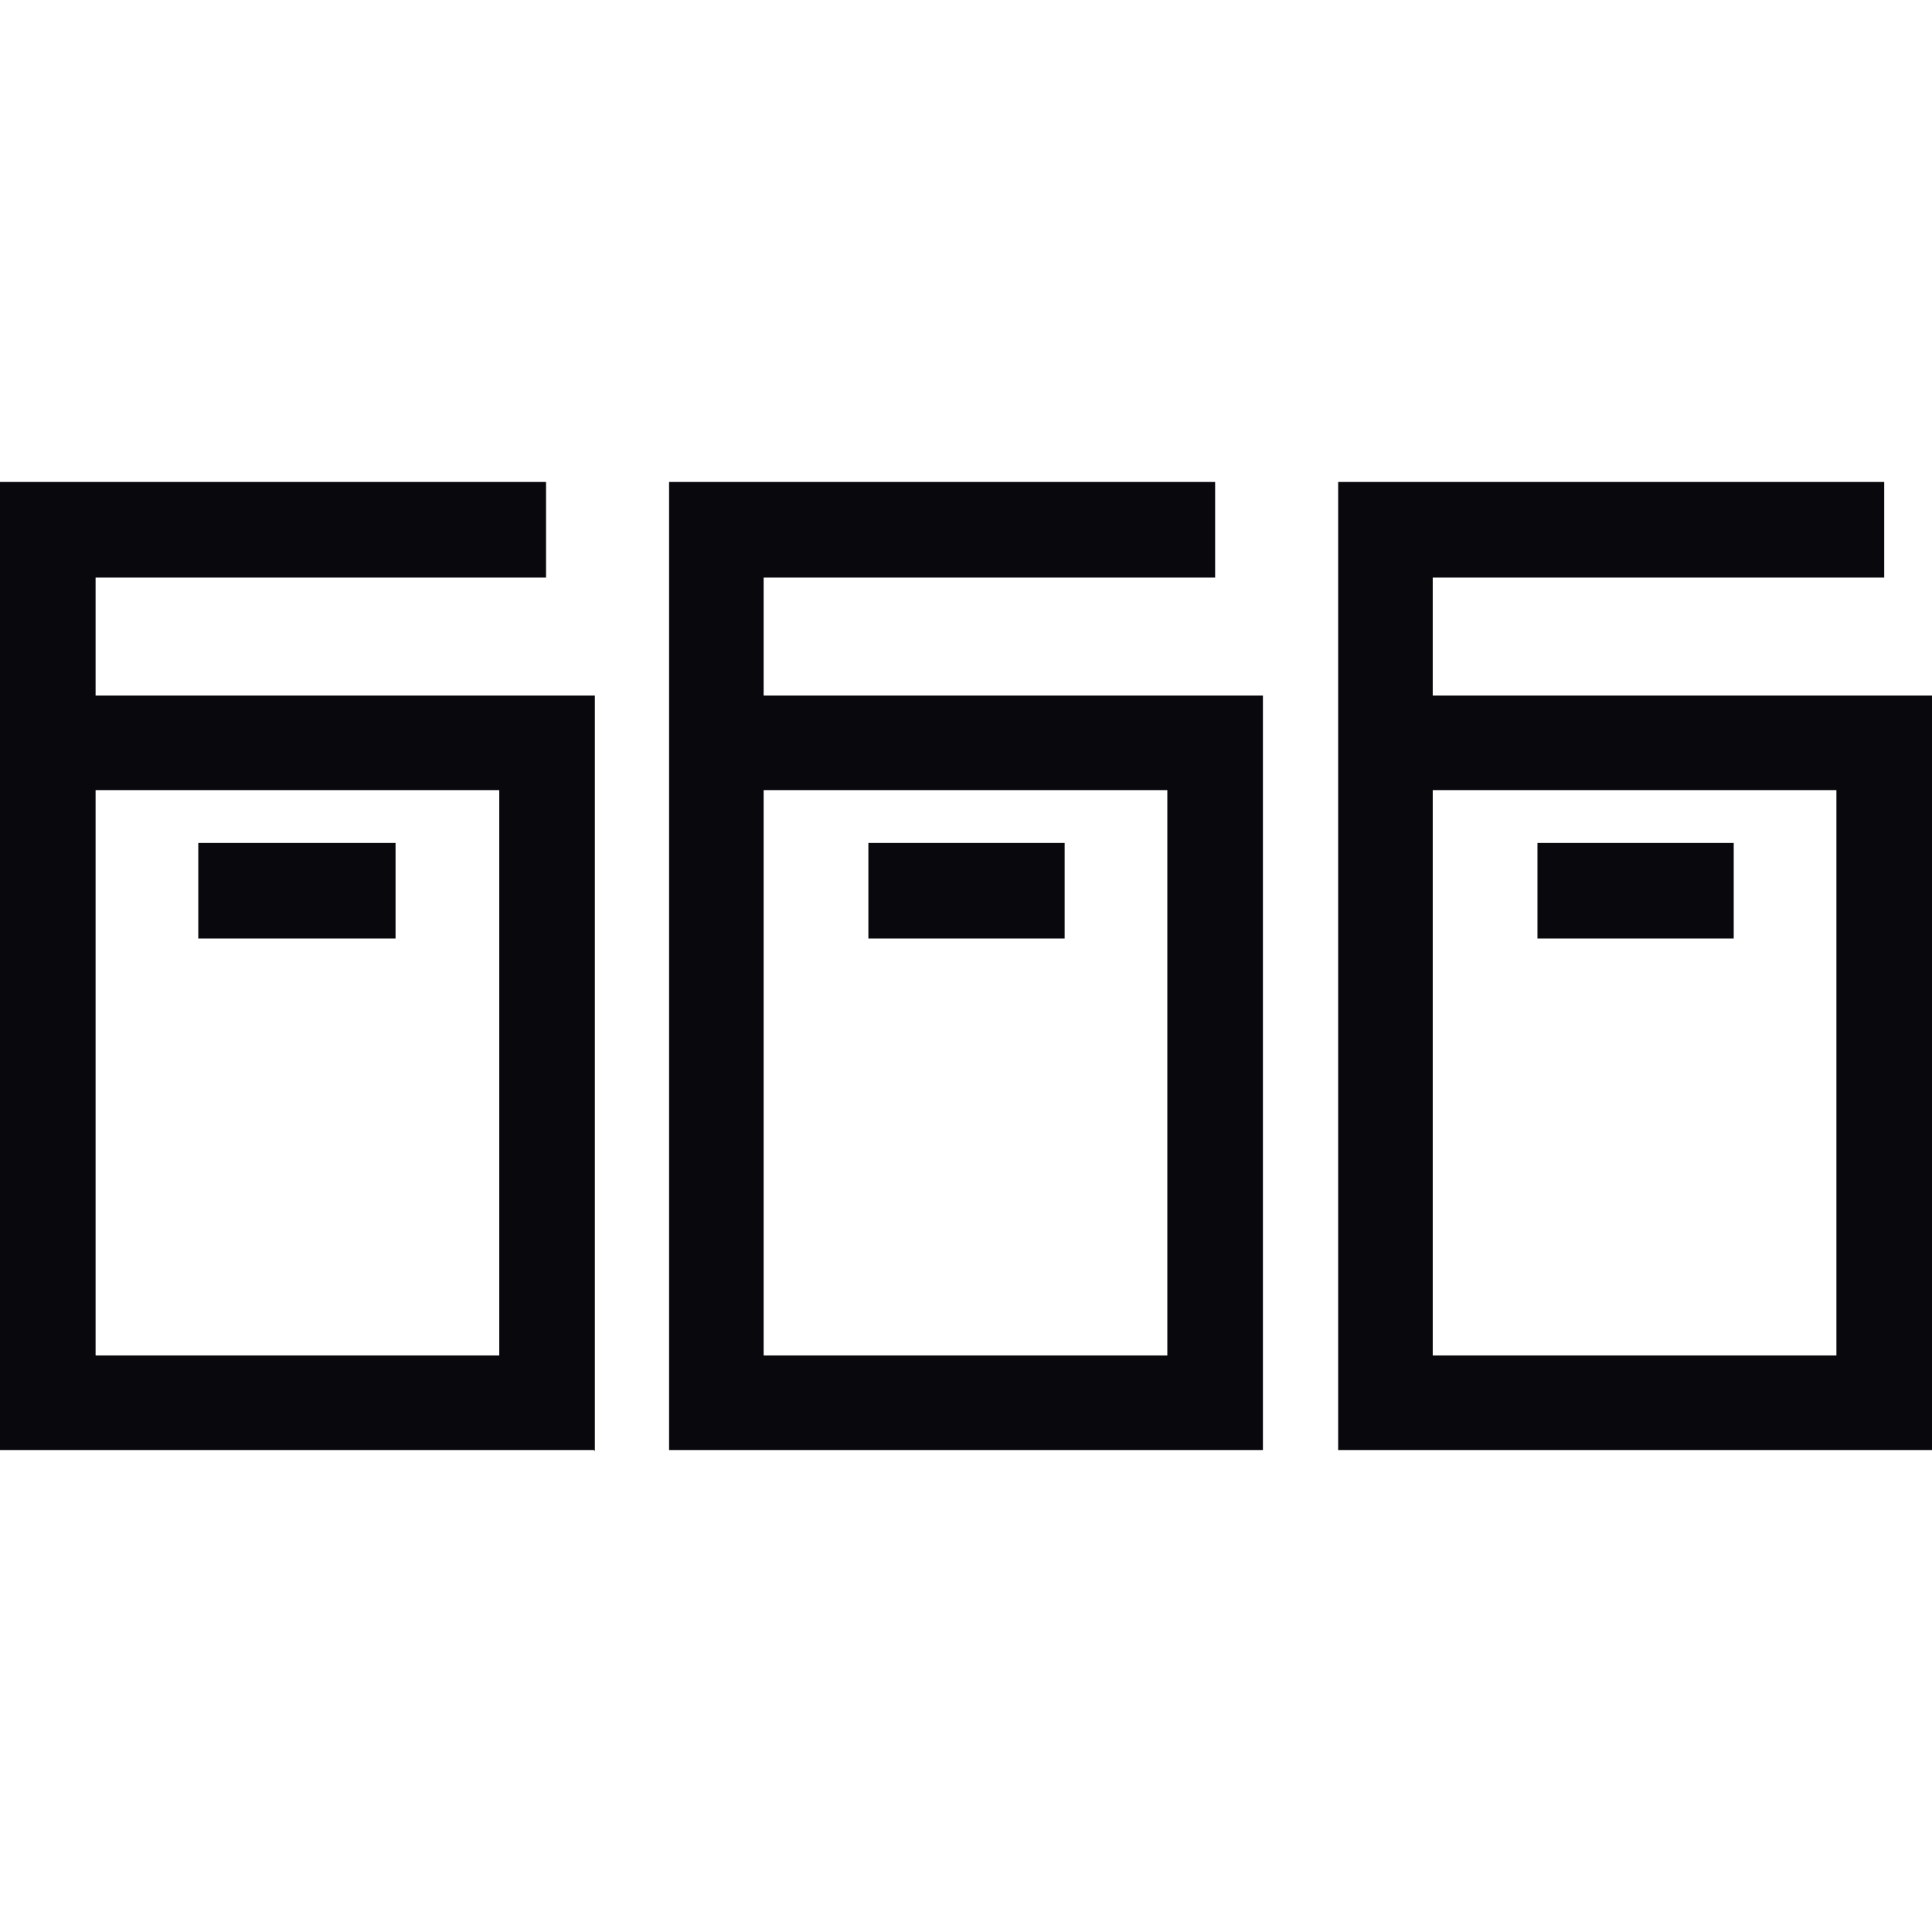 <?xml version="1.0" encoding="UTF-8"?>
<svg id="Livello_1" xmlns="http://www.w3.org/2000/svg" width="19" height="19" version="1.1" viewBox="0 0 19 19">
  <!-- Generator: Adobe Illustrator 29.6.0, SVG Export Plug-In . SVG Version: 2.1.1 Build 207)  -->
  <g id="cestoni_diff">
    <g id="Tracciato_44">
      <path d="M19,14.26h-5.84V4.74s5.37,0,5.37,0v.94h-4.44v1.16h4.91v7.43ZM14.09,13.33h3.97v-5.56s-3.97,0-3.97,0v5.56ZM12.42,14.26h-5.84V4.74h5.37v.94h-4.44v1.16h4.91v7.43ZM7.51,13.33h3.97v-5.56h-3.97v5.56ZM5.84,14.26H0V4.74h5.37v.94H.94v1.16h4.91v7.43ZM.94,13.33h3.97v-5.56H.94v5.56ZM17.05,9.23h-1.93v-.94h1.93v.94ZM10.47,9.23h-1.93v-.94h1.93v.94ZM3.89,9.23h-1.94v-.94h1.94v.94Z" style="fill: #08080d;"/>
    </g>
  </g>
</svg>